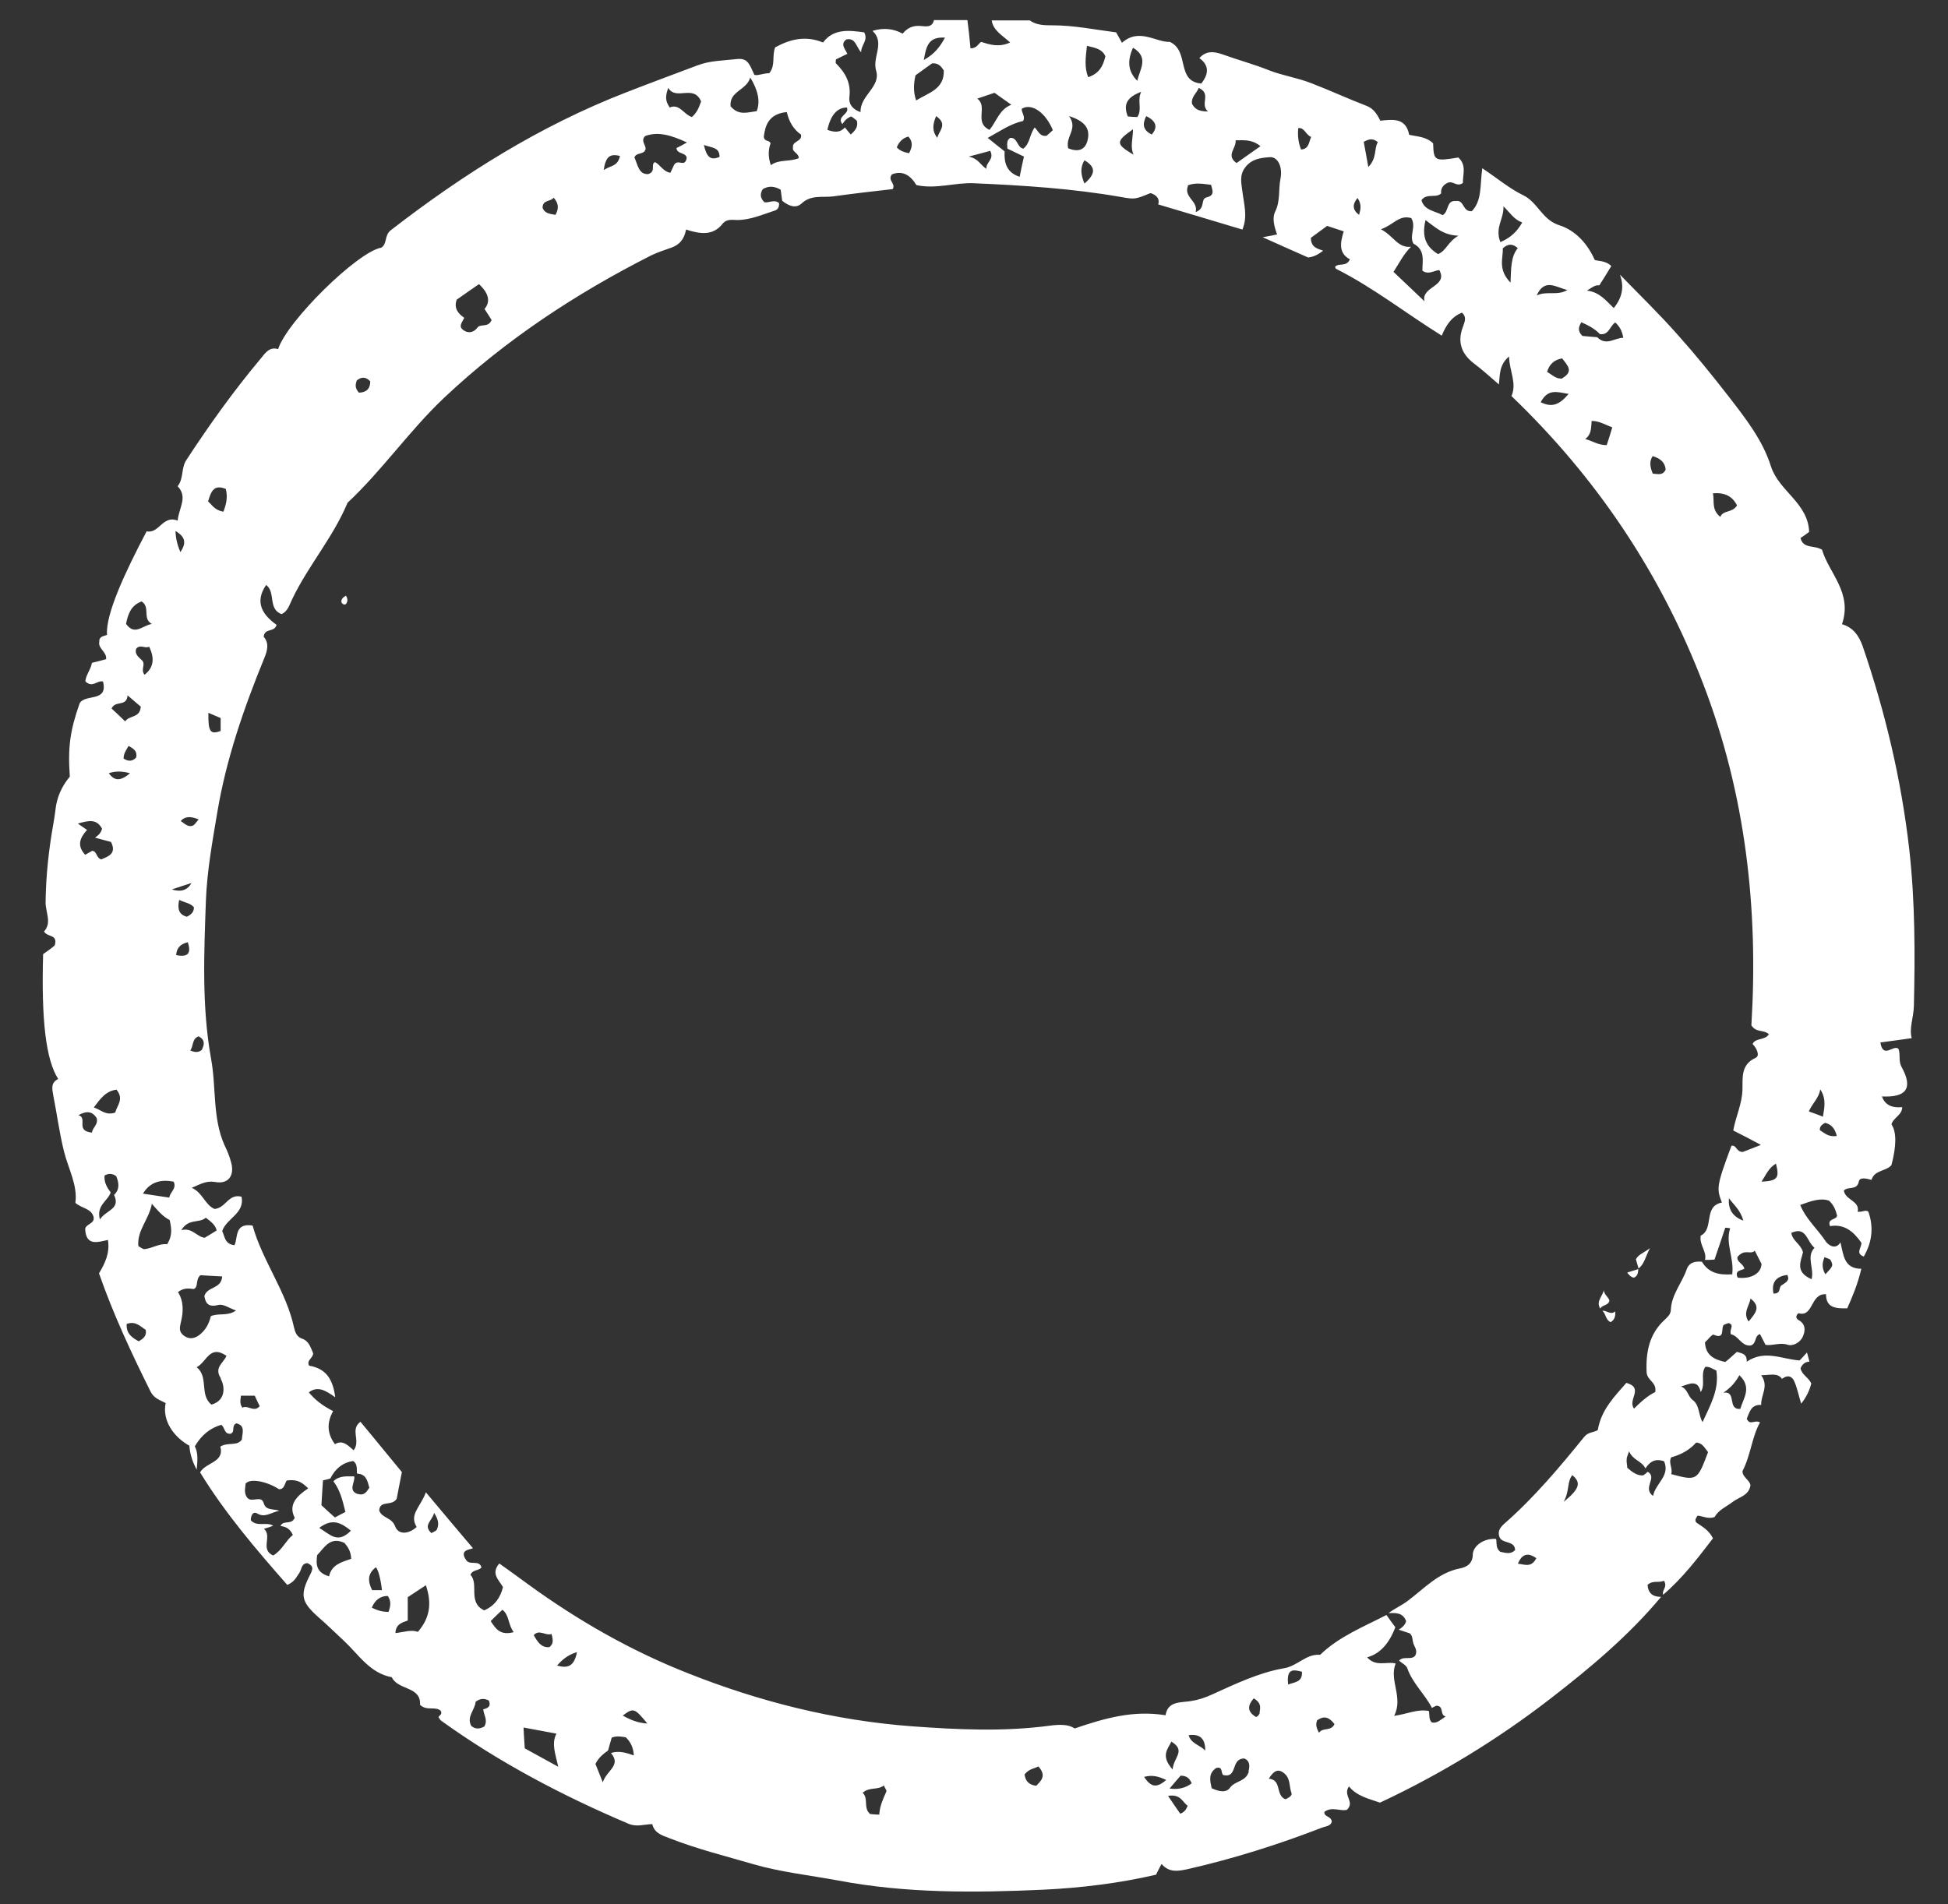 <svg width="45" height="44" viewBox="0 0 45 44" fill="none" xmlns="http://www.w3.org/2000/svg">
<rect x="0" y="0" width="45" height="44" fill="#333333" stroke="none"/>
<path d="M44.105 19.623C43.921 18.015 43.552 16.456 43.027 14.925C42.934 14.663 42.792 14.493 42.551 14.422C42.8 13.693 42.246 13.239 42.09 12.701C41.898 12.587 41.657 12.687 41.593 12.431C41.657 12.389 41.728 12.339 41.792 12.29C41.771 11.624 41.096 11.348 40.912 10.781C40.72 10.171 40.33 9.675 39.947 9.179C39.564 8.684 39.173 8.202 38.755 7.734C38.329 7.252 37.868 6.806 37.421 6.345C37.52 6.615 37.485 6.863 37.279 7.118C37.101 6.948 36.952 6.749 36.661 6.714C36.832 6.601 36.867 6.586 36.945 6.593C37.038 6.452 37.13 6.296 37.222 6.147C37.087 6.012 36.889 6.034 36.839 6.005C36.64 5.559 36.335 5.304 36.023 5.205C35.618 5.077 35.526 4.673 35.185 4.51C34.866 4.355 34.582 4.114 34.242 3.887C34.185 4.27 34.242 4.631 34 4.879C33.78 4.9 33.83 4.61 33.631 4.645C33.404 4.624 33.475 4.893 33.326 4.971C33.149 4.872 32.9 4.865 32.837 4.624C32.964 4.454 33.17 4.588 33.291 4.468C33.276 4.326 33.369 4.262 33.433 4.227C33.568 4.163 33.653 4.333 33.794 4.227C33.787 4.043 33.887 3.816 33.688 3.639C33.135 3.731 33.12 3.717 33.106 3.313C32.95 3.157 32.744 3.157 32.553 3.115C32.475 2.711 32.169 2.76 31.886 2.789C31.808 2.633 31.73 2.505 31.559 2.442C31.134 2.279 30.722 2.087 30.296 1.924C29.977 1.797 29.629 1.747 29.324 1.627C28.969 1.485 28.6 1.386 28.245 1.258C28.047 1.188 27.862 1.166 27.706 1.343C27.924 1.499 27.938 1.695 27.749 1.931C27.16 1.875 27.486 1.18 27.025 0.968C26.705 0.982 26.315 0.635 25.918 0.989C25.875 0.911 25.833 0.833 25.783 0.748C25.293 0.685 24.811 0.585 24.314 0.585C24.137 0.585 23.945 0.585 23.789 0.472H22.909C22.944 0.706 23.15 0.812 23.335 0.982C23.086 1.095 22.881 1.039 22.668 0.968C22.597 1.003 22.575 1.117 22.419 1.117C22.398 0.89 22.377 0.677 22.348 0.465H21.575C21.532 0.649 21.376 0.607 21.263 0.6C21.085 0.585 20.957 0.649 20.851 0.777C20.638 0.659 20.406 0.637 20.156 0.713C20.454 0.996 20.141 1.315 20.241 1.641C20.347 2.009 19.865 2.208 19.879 2.59C19.659 2.512 19.602 2.371 19.623 2.229C19.659 1.91 19.524 1.676 19.311 1.464C19.297 1.45 19.311 1.4 19.311 1.372C19.389 1.336 19.467 1.294 19.574 1.244C19.524 1.131 19.403 1.018 19.552 0.911C19.765 0.869 19.772 1.074 19.893 1.209C19.886 1.039 20.063 0.94 19.964 0.748C19.616 0.699 19.254 0.656 19.013 0.982C18.602 0.812 18.24 0.911 17.906 1.095C17.828 1.301 17.92 1.506 17.771 1.691C17.637 1.691 17.48 1.761 17.424 1.726C17.31 1.471 17.267 1.336 17.019 1.365C16.707 1.4 16.395 1.4 16.104 1.513C15.557 1.719 15.004 1.924 14.457 2.137C12.47 2.909 10.704 4.022 9.029 5.318C8.873 5.439 8.951 5.63 8.809 5.722C8.262 5.814 6.63 7.422 6.424 8.067C6.226 8.003 6.126 8.159 6.027 8.28C5.403 9.024 4.835 9.817 4.303 10.632C4.182 10.816 4.246 11.057 4.104 11.234C4.345 11.489 4.132 11.73 4.104 12.028C3.756 11.893 3.678 12.339 3.387 12.276C2.883 13.232 2.436 14.196 2.472 14.67C2.401 14.699 2.287 14.699 2.294 14.826C2.259 14.989 2.472 15.06 2.451 15.23C2.351 15.258 2.245 15.287 2.124 15.315C2.096 15.478 1.968 15.62 1.975 15.747C2.145 15.903 2.238 15.712 2.38 15.747C2.5 16.236 1.968 16.024 1.84 16.25C1.62 16.874 1.564 17.264 1.613 17.944C1.419 18.175 1.308 18.435 1.28 18.723C1.266 18.829 1.251 18.936 1.23 19.049C1.124 19.644 1.06 20.246 1.053 20.849C1.053 21.082 1.202 21.323 1.017 21.522C1.095 21.649 1.273 21.592 1.28 21.755C1.273 21.784 1.28 21.833 1.251 21.855C1.173 21.925 1.081 21.982 0.996 22.046C0.953 23.583 1.06 24.483 1.344 24.93C1.173 25.015 1.202 25.149 1.23 25.305C1.315 25.737 1.372 26.176 1.478 26.602C1.578 27.005 1.798 27.388 1.741 27.792C1.897 27.926 2.103 27.919 2.16 28.111C2.202 28.281 1.975 28.274 1.968 28.401C1.989 28.798 2.259 28.699 2.493 28.649C2.543 28.954 2.422 29.195 2.287 29.421C2.621 30.378 3.04 31.271 3.48 32.156C3.565 32.319 3.7 32.347 3.827 32.418C3.742 32.829 4.019 33.205 4.374 33.403C4.388 33.592 4.445 33.776 4.544 33.956C4.558 33.772 4.587 33.587 4.501 33.417C4.653 33.158 4.856 32.992 5.112 32.921C5.197 32.978 5.176 33.141 5.325 33.127C5.445 33.084 5.332 32.95 5.459 32.886C5.679 32.936 5.594 33.12 5.587 33.261C5.474 33.424 5.268 33.311 5.09 33.424C5.19 33.793 4.75 33.786 4.622 34.02C5.204 34.969 5.921 35.805 6.637 36.62C6.815 36.542 6.85 36.428 6.914 36.343C6.971 36.266 6.957 36.117 7.106 36.117C7.241 36.181 7.233 36.244 7.17 36.372C6.921 36.854 6.957 37.009 7.354 37.364C7.56 37.541 7.751 37.732 7.95 37.916C8.284 38.228 8.546 38.66 9.05 38.752C9.192 39.057 9.731 38.958 9.703 39.39C9.859 39.539 10.051 39.418 10.178 39.525C10.228 39.61 10.15 39.631 10.129 39.673C10.15 39.702 10.164 39.737 10.193 39.758C11.541 40.729 13.003 41.494 14.521 42.139C14.706 42.217 14.869 42.153 15.068 42.146C15.117 42.352 15.28 42.401 15.465 42.472C16.097 42.72 16.756 42.883 17.409 43.074C18.048 43.258 18.715 43.329 19.368 43.45C20.929 43.747 22.519 43.733 24.094 43.662C24.974 43.62 25.847 43.514 26.705 43.315C26.748 43.223 26.791 43.145 26.833 43.067C27.003 43.266 27.202 43.237 27.429 43.188C28.487 42.947 29.523 42.621 30.53 42.231C30.615 42.196 30.75 42.196 30.765 42.082C30.743 41.955 30.58 41.983 30.594 41.863C30.771 41.728 30.984 41.863 31.119 41.813C31.304 41.622 31.013 41.487 31.162 41.275C31.346 41.501 31.616 41.558 31.879 41.65C33.284 40.991 34.596 40.191 35.824 39.241C36.739 38.533 37.627 37.789 38.372 36.896C38.18 36.896 38.074 36.811 38.059 36.62C38.187 36.499 38.329 36.584 38.435 36.521C38.535 36.662 38.379 36.747 38.421 36.846C38.868 36.464 39.223 35.996 39.571 35.543C39.479 35.359 39.337 35.281 39.202 35.189C39.145 35.153 39.159 35.096 39.216 35.019C39.33 35.026 39.471 35.111 39.613 35.047C39.699 34.884 39.883 34.813 40.018 34.707C40.174 34.586 40.401 34.558 40.437 34.317C40.415 34.19 40.252 34.133 40.252 33.991C40.444 33.623 40.465 33.212 40.657 32.865C40.529 32.794 40.429 32.95 40.351 32.78C40.415 32.638 40.444 32.447 40.685 32.461C40.671 32.234 40.87 32.036 40.685 31.774C40.905 31.774 41.054 31.71 41.167 31.859C41.302 31.752 41.409 31.802 41.458 31.937C41.522 32.092 41.558 32.27 41.608 32.432C41.721 32.291 41.799 32.135 41.842 31.965C41.778 31.823 41.622 31.767 41.593 31.611C41.636 31.526 41.693 31.462 41.799 31.462C41.778 31.384 41.764 31.32 41.742 31.249C41.678 31.32 41.622 31.384 41.572 31.433C41.16 31.405 40.77 31.178 40.351 31.462C40.358 31.271 40.231 31.271 40.124 31.235C40.032 31.313 39.947 31.398 39.855 31.469C39.592 31.412 39.401 31.313 39.386 31.015C39.457 30.952 39.55 30.824 39.585 30.838C39.876 30.966 39.734 30.654 39.833 30.605C39.862 30.59 39.897 30.583 39.933 30.569C40.082 30.619 39.933 30.725 39.989 30.831C40.16 30.86 40.238 31.122 40.451 31.086C40.586 31.03 40.522 30.867 40.657 30.824C40.699 30.902 40.735 30.98 40.784 31.072C40.947 31.101 41.118 31.008 41.302 31.072C41.423 31.108 41.593 31.015 41.65 30.874C41.707 30.739 41.714 30.59 41.544 30.498C41.508 30.477 41.458 30.42 41.544 30.342C41.898 30.442 41.813 29.882 42.182 29.903C42.182 30.215 42.402 30.236 42.672 30.229C42.792 29.96 42.913 29.676 42.998 29.315C42.594 29.315 42.587 28.996 42.516 28.706C42.388 28.904 42.218 28.741 42.182 28.692C41.998 28.408 41.721 28.174 41.586 27.841C41.842 27.749 42.054 27.671 42.253 27.742C42.374 27.856 42.409 27.976 42.438 28.089C42.416 28.196 42.203 28.146 42.275 28.33C42.608 28.274 42.821 28.458 42.998 28.713C43.013 28.819 42.849 28.961 43.055 29.032C43.249 28.696 43.285 28.352 43.161 27.997C43.091 27.941 43.027 28.012 42.913 27.997C42.97 27.742 42.629 27.735 42.594 27.508C42.693 27.402 42.899 27.515 42.941 27.296C42.963 27.19 43.126 27.232 43.233 27.261C43.303 27.027 43.566 27.069 43.694 26.92C43.812 26.467 43.812 26.153 43.694 25.978C43.736 25.822 43.942 25.765 43.942 25.581C43.696 25.605 43.54 25.522 43.474 25.333C44.041 25.362 44.198 25.142 43.928 24.653C43.85 24.512 43.907 24.37 43.857 24.235C43.743 24.122 43.502 24.483 43.438 24.086C43.687 24.051 43.921 24.023 44.162 23.987C44.098 23.767 44.205 23.512 44.212 23.243C44.24 22.032 44.24 20.827 44.105 19.623ZM40.181 31.774C40.479 32.057 40.273 32.305 40.202 32.553C39.89 32.574 40.131 32.135 39.812 32.178C39.989 32.057 40.089 31.937 40.181 31.774ZM42.147 29.046C42.203 29.074 42.267 29.081 42.289 29.117C42.353 29.244 42.346 29.251 42.168 29.443C42.076 29.287 42.097 29.173 42.147 29.046ZM40.124 11.681C40.011 11.858 39.805 11.78 39.741 11.943C39.535 11.78 39.606 11.595 39.571 11.397C39.848 11.376 40.018 11.468 40.124 11.673V11.681ZM38.18 10.54C38.35 10.589 38.464 10.681 38.478 10.851C38.407 10.993 38.301 10.951 38.18 10.944C38.109 10.774 38.102 10.653 38.18 10.533V10.54ZM36.527 7.444C36.683 7.514 36.839 7.592 36.959 7.72C37.172 7.748 37.187 7.529 37.314 7.451C37.407 7.536 37.47 7.635 37.499 7.805C37.293 7.805 37.108 8.003 36.896 7.791C36.775 7.784 36.654 7.77 36.555 7.762C36.441 7.649 36.463 7.557 36.527 7.451V7.444ZM37.243 9.881C37.201 10.023 37.158 10.157 37.116 10.285C36.917 10.285 36.782 10.186 36.619 10.143C36.768 10.037 36.754 9.881 36.768 9.725C36.945 9.725 37.087 9.817 37.243 9.874V9.881ZM36.094 8.747C35.945 8.761 35.859 8.662 35.739 8.591C35.789 8.428 35.888 8.315 36.087 8.28C36.2 8.436 36.37 8.577 36.087 8.74L36.094 8.747ZM36.236 9.102C36.008 9.371 35.838 9.413 35.59 9.293C35.76 8.981 35.952 9.052 36.236 9.102ZM36.207 6.7C35.98 6.841 35.732 6.714 35.498 6.827C35.682 6.416 35.952 6.643 36.207 6.7ZM34.731 4.766C34.887 4.921 34.972 5.07 35.164 5.141C35.051 5.339 34.909 5.488 34.66 5.594C34.525 5.261 34.745 5.056 34.731 4.766ZM35.065 5.729C34.901 5.927 34.909 6.183 34.894 6.53C34.596 6.225 34.724 5.963 34.717 5.736C34.838 5.63 34.937 5.623 35.065 5.736V5.729ZM32.929 5.084C33.156 5.247 33.326 5.431 33.688 5.446C33.433 5.602 33.411 5.793 33.22 5.871C32.95 5.708 32.837 5.481 32.929 5.091V5.084ZM32.602 5.042C32.723 5.24 32.546 5.446 32.652 5.63C32.929 5.772 32.858 6.027 32.858 6.253C32.993 6.353 33.106 6.26 33.248 6.239C33.461 6.622 32.822 6.615 32.907 6.962C32.666 6.735 32.432 6.508 32.191 6.282C32.319 6.083 32.425 5.871 32.595 5.701C32.29 5.736 32.198 5.453 31.9 5.297C32.191 5.198 32.326 4.95 32.609 5.042H32.602ZM31.829 3.285C31.737 3.434 31.815 3.646 31.609 3.859C31.566 3.625 31.538 3.455 31.503 3.278C31.637 3.2 31.722 3.2 31.822 3.278L31.829 3.285ZM31.36 4.574C31.46 4.723 31.431 4.836 31.396 4.964C31.245 4.855 31.233 4.725 31.36 4.574ZM29.991 2.959C30.14 2.945 30.161 3.115 30.289 3.164C30.232 3.278 30.246 3.441 30.055 3.455C29.993 3.294 29.972 3.129 29.991 2.959ZM28.543 3.242C28.742 3.242 28.912 3.214 29.118 3.377C28.905 3.526 28.735 3.646 28.565 3.767C28.309 3.589 28.565 3.426 28.543 3.242ZM27.692 2.031C27.997 2.172 27.706 2.399 27.905 2.576C27.649 2.576 27.592 2.491 27.536 2.399C27.514 2.236 27.642 2.158 27.692 2.031ZM27.436 4.284C27.607 4.213 27.791 4.248 27.976 4.27C28.004 4.39 28.075 4.51 27.876 4.56C27.72 4.595 27.862 4.808 27.621 4.9C27.685 4.638 27.337 4.567 27.443 4.291L27.436 4.284ZM26.478 2.683C26.71 2.796 26.753 2.938 26.606 3.108C26.4 3.008 26.386 2.867 26.478 2.683ZM26.173 1.103C26.556 1.329 26.322 1.613 26.273 1.868C26.053 1.648 26.038 1.407 26.173 1.103ZM26.358 2.13C26.265 2.342 26.393 2.527 26.273 2.704C26.187 2.704 26.116 2.697 26.053 2.69C25.946 2.42 26.024 2.25 26.358 2.123V2.13ZM26.173 2.987C26.173 3.2 26.102 3.391 26.187 3.575C25.769 3.327 25.769 3.271 26.173 2.987ZM25.116 1.06C25.322 1.11 25.464 1.138 25.535 1.301C25.485 1.513 25.4 1.698 25.137 1.783C25.045 1.549 25.08 1.322 25.109 1.06H25.116ZM25.052 4.241C24.96 4.022 24.953 3.866 25.052 3.703C25.315 3.859 25.315 4.014 25.052 4.241ZM24.697 2.683C25.08 2.803 25.187 2.987 25.123 3.242C25.073 3.455 24.917 3.526 24.676 3.426C24.605 3.15 24.91 2.987 24.697 2.683ZM24.321 3.008C24.271 3.051 24.222 3.101 24.179 3.136C24.023 3.164 23.988 3.03 23.902 2.945C23.782 3.108 23.796 3.313 23.64 3.434C23.491 3.412 23.512 3.171 23.335 3.186C23.242 3.249 23.271 3.341 23.271 3.434C23.399 3.497 23.526 3.554 23.654 3.618C23.619 3.774 23.583 3.929 23.555 4.085C23.25 3.986 23.193 3.759 23.207 3.497C23.079 3.398 22.959 3.299 22.817 3.186C23.093 3.037 23.335 2.86 23.633 2.796C23.697 2.697 23.59 2.598 23.604 2.512C23.839 2.371 24.165 2.612 24.328 3.023L24.321 3.008ZM22.973 2.144C23.086 2.222 23.2 2.307 23.363 2.42C23.086 2.527 23.03 2.789 22.859 3.001C22.49 2.831 22.831 2.463 22.575 2.279C22.724 2.229 22.845 2.187 22.973 2.144ZM22.873 3.483C22.98 3.689 22.767 3.745 22.788 3.901C22.639 3.809 22.611 3.667 22.377 3.618C22.625 3.554 22.753 3.519 22.881 3.483H22.873ZM21.83 0.869C21.717 1.074 21.603 1.237 21.341 1.386C21.398 1.06 21.447 0.847 21.83 0.869ZM21.149 1.74C21.277 1.648 21.412 1.549 21.532 1.464C21.681 1.45 21.745 1.542 21.802 1.627C21.816 2.059 21.461 2.137 21.163 2.321C21.092 2.109 21.107 1.924 21.149 1.74ZM21.653 3.186C21.532 3.037 21.539 2.881 21.625 2.683C21.908 2.874 21.681 3.03 21.653 3.186ZM20.986 3.157C21.099 3.285 21.071 3.405 21 3.54C20.894 3.519 20.794 3.49 20.716 3.405C20.766 3.285 20.844 3.193 20.979 3.157H20.986ZM19.567 2.491C19.623 2.64 19.318 2.69 19.46 2.867C19.51 2.789 19.567 2.725 19.666 2.69C19.709 2.718 19.751 2.753 19.794 2.789C19.829 2.93 19.758 3.016 19.652 3.108C19.602 3.051 19.559 2.994 19.517 2.945C19.396 3.079 19.262 3.051 19.113 3.001C19.188 2.657 19.34 2.484 19.567 2.484V2.491ZM18.176 2.59C18.228 2.822 18.337 2.994 18.502 3.108C18.545 3.271 18.296 3.256 18.318 3.405C18.296 3.519 18.445 3.526 18.453 3.653C18.247 3.745 17.998 3.674 17.807 3.816C17.745 3.637 17.743 3.469 17.8 3.313C17.778 3.228 17.658 3.285 17.644 3.157C17.679 2.895 17.757 2.633 18.169 2.59H18.176ZM17.331 1.79C17.516 2.092 17.566 2.352 17.48 2.569C17.282 2.59 17.069 2.683 16.877 2.456C16.842 2.102 17.253 2.087 17.331 1.79ZM16.622 3.625C16.409 3.717 16.324 3.625 16.26 3.349C16.459 3.419 16.622 3.405 16.622 3.625ZM15.437 2.031C15.621 2.335 16.018 1.939 16.196 2.342C16.146 2.484 16.104 2.598 15.983 2.704C15.799 2.647 15.692 2.385 15.472 2.484C15.359 2.328 15.373 2.208 15.437 2.031ZM14.89 3.49C14.982 3.391 14.77 3.271 14.904 3.143C15.21 3.03 15.515 3.129 15.87 3.292C15.749 3.356 15.692 3.391 15.628 3.419C15.628 3.568 15.87 3.519 15.862 3.66C15.813 3.88 15.664 3.66 15.572 3.809C15.557 3.837 15.522 3.915 15.486 3.993C15.323 3.965 15.259 3.816 15.132 3.745C15.018 3.795 15.167 3.958 14.975 4.022C14.755 4.036 14.734 3.809 14.656 3.639C14.691 3.533 14.812 3.568 14.89 3.497V3.49ZM14.322 3.604C14.266 3.852 14.117 3.816 13.946 3.929C13.989 3.632 14.081 3.54 14.322 3.604ZM12.79 4.567C12.918 4.709 12.903 4.836 12.832 4.964C12.712 4.943 12.584 4.936 12.534 4.801C12.534 4.61 12.719 4.666 12.79 4.567ZM10.547 6.926C10.718 6.806 10.888 6.686 11.065 6.565C11.293 6.778 11.335 6.969 11.193 7.139C11.257 7.238 11.314 7.323 11.356 7.394C11.278 7.585 11.094 7.465 11.023 7.578C10.931 7.692 10.803 7.706 10.696 7.621C10.583 7.536 10.682 7.437 10.725 7.344C10.583 7.245 10.483 7.125 10.547 6.934V6.926ZM8.234 8.797C8.34 8.705 8.447 8.698 8.553 8.811C8.553 8.974 8.475 9.066 8.291 9.073C8.199 8.967 8.206 8.889 8.241 8.797H8.234ZM5.218 11.305C5.261 11.482 5.232 11.638 5.161 11.822C4.948 11.787 4.899 11.659 4.807 11.588C4.87 11.369 4.934 11.178 5.218 11.298V11.305ZM5.097 16.583V16.888C4.856 16.98 4.807 16.902 4.814 16.47C4.934 16.52 5.012 16.555 5.097 16.59V16.583ZM4.665 24.256C4.579 24.327 4.494 24.313 4.395 24.271C4.473 24.171 4.43 24.001 4.587 23.945C4.743 24.023 4.721 24.136 4.665 24.249V24.256ZM4.317 21.181C4.125 21.132 4.097 20.99 4.139 20.792C4.267 20.856 4.395 20.863 4.48 20.962C4.48 21.075 4.416 21.132 4.317 21.181ZM4.587 18.936C4.523 19.006 4.494 19.063 4.452 19.077C4.338 19.12 4.26 19.021 4.175 18.971C4.265 18.862 4.404 18.851 4.594 18.936H4.587ZM4.168 12.757C4.097 12.597 4.059 12.434 4.054 12.268C4.303 12.417 4.296 12.559 4.168 12.757ZM4.423 20.402C4.333 20.567 4.182 20.617 3.969 20.551C4.111 20.501 4.253 20.459 4.423 20.402ZM3.281 15.258C3.21 15.188 3.103 15.117 3.146 14.989C3.238 14.876 3.352 14.996 3.444 14.94C3.581 15.214 3.546 15.431 3.338 15.591C3.238 15.457 3.38 15.351 3.274 15.251L3.281 15.258ZM3.274 13.898C3.48 14.033 3.281 14.295 3.508 14.415C3.281 14.458 3.111 14.692 2.912 14.415C2.954 14.203 3.018 13.99 3.267 13.898H3.274ZM2.947 16.066C3.118 16.215 3.196 16.279 3.252 16.328C3.231 16.598 2.99 16.52 2.891 16.668C2.784 16.562 2.678 16.463 2.578 16.371C2.663 16.172 2.926 16.342 2.947 16.066ZM3.146 17.504C3.054 17.596 2.962 17.596 2.855 17.526C2.855 17.405 2.919 17.327 2.969 17.235C3.096 17.299 3.174 17.363 3.146 17.497V17.504ZM3.004 17.866C2.777 18.057 2.642 18.043 2.514 17.866C2.656 17.814 2.82 17.814 3.004 17.866ZM2.358 19.141C2.337 19.247 2.266 19.304 2.195 19.354C2.316 19.389 2.436 19.417 2.564 19.453C2.699 19.722 2.507 19.786 2.337 19.857C2.216 19.814 2.245 19.672 2.131 19.658C2.074 19.687 2.018 19.722 1.968 19.75C1.769 19.538 1.847 19.354 2.011 19.176C1.954 19.141 1.904 19.099 1.798 19.028C2.053 18.957 2.231 18.914 2.358 19.148V19.141ZM2.124 26.169C1.727 26.127 2.039 25.836 1.812 25.765C2.018 25.652 2.138 25.688 2.231 25.829C2.28 25.978 2.138 26.049 2.124 26.169ZM2.309 28.181C2.216 27.849 2.493 27.749 2.557 27.551C2.472 27.438 2.401 27.317 2.415 27.161C2.5 27.112 2.585 27.105 2.685 27.175C2.742 27.317 2.777 27.473 2.635 27.608C2.791 27.941 2.451 27.955 2.309 28.174V28.181ZM2.671 25.702C2.443 25.787 2.33 25.638 2.167 25.588C2.316 25.39 2.443 25.206 2.692 25.177C2.876 25.404 2.692 25.553 2.663 25.709L2.671 25.702ZM3.21 30.994C3.054 30.909 2.912 30.817 2.926 30.59C3.139 30.512 3.245 30.654 3.366 30.725C3.394 30.867 3.309 30.93 3.21 30.987V30.994ZM3.856 28.748C3.685 28.727 3.522 28.84 3.338 28.862C3.295 28.862 3.245 28.819 3.196 28.791C3.16 28.43 3.444 28.174 3.508 27.813C3.65 27.976 3.763 28.111 3.92 28.189C3.962 28.38 3.99 28.55 3.856 28.755V28.748ZM3.912 27.671C3.685 27.636 3.501 27.608 3.302 27.579C3.454 27.329 3.69 27.237 4.012 27.303C4.09 27.473 3.912 27.551 3.912 27.678V27.671ZM4.338 21.77C4.423 22.025 4.345 22.124 4.069 22.067C4.083 21.89 4.175 21.812 4.338 21.77ZM4.75 28.132C4.892 28.238 4.977 28.309 5.005 28.43C4.92 28.486 4.828 28.536 4.728 28.599C4.544 28.578 4.445 28.359 4.189 28.422C4.359 28.139 4.608 28.274 4.757 28.132H4.75ZM5.097 31.859C5.176 31.979 5.254 32.347 4.885 32.454C4.601 32.227 4.828 31.823 4.544 31.589C4.778 31.469 4.842 31.058 5.232 31.327C5.161 31.497 4.934 31.596 5.105 31.852L5.097 31.859ZM4.87 30.413C4.828 30.583 4.75 30.739 4.594 30.853C4.473 30.938 4.352 30.945 4.239 30.853C4.132 30.767 4.147 30.683 4.182 30.534C4.232 30.328 4.253 30.073 4.111 29.854C4.26 29.74 4.374 29.776 4.48 29.783C4.594 29.719 4.508 29.57 4.629 29.464C4.771 29.471 4.948 29.485 5.133 29.492C5.112 29.79 4.785 29.719 4.721 29.946C4.75 30.123 4.821 30.208 5.048 30.151C5.161 30.123 5.303 30.229 5.452 30.279C5.254 30.42 5.055 30.328 4.863 30.413H4.87ZM5.566 32.248H5.885C5.921 32.333 5.963 32.411 5.999 32.489C5.871 32.645 5.722 32.454 5.601 32.525C5.545 32.454 5.545 32.383 5.566 32.248ZM6.808 35.068C6.737 35.245 6.538 35.111 6.481 35.259C6.595 35.274 6.694 35.309 6.765 35.465C6.602 35.592 6.524 35.812 6.311 35.94C5.999 35.798 6.297 35.5 6.098 35.323C6.212 35.288 6.261 35.274 6.311 35.252C6.155 35.153 5.935 35.288 5.793 35.125C5.793 35.019 5.843 34.912 5.942 34.969C6.119 35.075 6.254 34.948 6.453 34.905C6.297 34.856 6.141 34.905 6.091 34.728C6.034 34.537 5.821 34.728 5.715 34.608C5.623 34.494 5.672 34.367 5.672 34.282C5.772 34.147 6.162 34.225 6.446 34.409C6.595 34.416 6.581 34.197 6.644 34.204C6.886 34.175 6.992 34.267 7.12 34.388C6.857 34.565 6.652 34.764 6.808 35.068ZM7.602 36.421C7.304 36.336 7.297 36.145 7.326 35.932C7.496 35.755 7.624 35.493 7.957 35.649C8.035 35.741 8.106 35.84 8.113 36.017C7.908 36.088 7.659 36.145 7.602 36.421ZM7.375 35.302C7.68 35.068 7.886 35.189 8.106 35.366C7.801 35.678 7.631 35.458 7.375 35.302ZM8.269 34.523C8.028 34.438 8.206 34.253 8.184 34.112C8.014 34.112 7.837 34.09 7.702 34.225C7.858 34.431 7.915 34.671 7.979 34.934C7.908 34.969 7.83 35.011 7.737 35.061C7.631 34.969 7.531 34.877 7.425 34.778C7.439 34.586 7.446 34.395 7.461 34.204C7.531 34.19 7.581 34.175 7.631 34.161C7.749 33.925 7.924 33.791 8.156 33.757C8.269 33.828 8.234 33.949 8.248 34.048C8.461 34.055 8.489 34.218 8.532 34.374C8.468 34.473 8.404 34.565 8.269 34.516V34.523ZM8.681 36.209C8.731 36.251 8.795 36.478 8.823 36.74H8.596C8.497 36.542 8.482 36.358 8.688 36.209H8.681ZM8.972 37.243C8.837 37.243 8.709 37.208 8.589 37.144C8.665 36.965 8.787 36.875 8.958 36.875C9.036 36.988 9.029 37.102 8.972 37.25V37.243ZM9.653 37.704C9.497 37.647 9.334 37.711 9.135 37.732C9.142 37.527 9.284 37.491 9.419 37.442V36.903C9.561 36.811 9.689 36.726 9.838 36.627C9.973 37.024 9.944 37.371 9.653 37.704ZM10.093 35.337C10.079 35.373 10.015 35.394 9.965 35.422C9.767 35.238 9.98 35.146 10.029 34.955C10.143 35.132 10.136 35.238 10.093 35.337ZM11.165 39.503C11.172 39.617 11.278 39.744 11.186 39.893C11.072 39.95 10.987 39.957 10.888 39.879C10.767 39.666 10.98 39.496 10.987 39.319C11.108 39.227 11.207 39.248 11.293 39.291C11.342 39.418 11.293 39.461 11.158 39.496L11.165 39.503ZM11.335 37.456C11.427 37.364 11.512 37.279 11.605 37.194C11.768 37.314 11.732 37.534 11.867 37.711C11.548 37.796 11.449 37.626 11.335 37.456ZM12.123 40.403C12.116 40.254 12.101 40.106 12.094 39.914C12.357 39.964 12.584 40.006 12.854 40.056C12.733 40.29 12.832 40.524 12.896 40.821C12.598 40.658 12.371 40.531 12.123 40.396V40.403ZM12.329 37.782C12.456 37.633 12.598 37.803 12.74 37.753C12.783 37.902 12.783 37.987 12.69 38.058C12.492 38.072 12.414 37.923 12.329 37.782ZM12.868 38.483C12.995 38.341 13.109 38.242 13.329 38.171C13.265 38.497 13.123 38.554 12.868 38.483ZM14.117 40.509C14.358 40.793 14.01 40.906 13.925 41.182C13.854 40.998 13.805 40.885 13.755 40.757C13.819 40.623 13.925 40.531 14.046 40.446C14.074 40.346 14.103 40.247 14.131 40.148C14.237 40.106 14.344 40.12 14.457 40.141C14.557 40.24 14.628 40.354 14.642 40.559C14.464 40.495 14.294 40.446 14.117 40.502V40.509ZM14.386 39.638C14.635 39.454 14.656 39.461 14.954 39.822C14.727 39.808 14.564 39.737 14.386 39.638ZM20.319 41.926C20.212 41.926 20.156 41.919 20.099 41.912C19.936 41.771 20.07 41.551 19.928 41.423C20.078 41.282 20.276 41.367 20.418 41.253C20.439 41.31 20.489 41.367 20.475 41.395C20.404 41.558 20.326 41.714 20.312 41.919L20.319 41.926ZM23.938 41.261C23.775 41.239 23.689 41.161 23.668 40.998C23.768 40.871 23.888 40.864 23.988 40.814C24.186 41.034 24.044 41.147 23.938 41.261ZM26.429 41.055C26.62 41.005 26.755 41.041 26.94 41.126C26.712 41.324 26.585 41.289 26.429 41.055ZM27.06 40.24C27.408 40.453 27.103 40.609 27.089 40.885C26.805 40.566 26.975 40.417 27.06 40.24ZM27.259 41.898C27.174 41.778 27.089 41.65 26.982 41.494C27.28 41.445 27.316 41.643 27.436 41.721C27.401 41.813 27.358 41.87 27.266 41.905L27.259 41.898ZM27.018 41.324C27.11 41.218 27.195 41.112 27.273 41.027C27.429 41.027 27.486 41.105 27.529 41.204C27.387 41.312 27.216 41.353 27.018 41.324ZM27.458 40.091C27.718 40.054 27.846 40.172 27.841 40.446C27.72 40.318 27.514 40.29 27.458 40.091ZM28.849 40.928C28.785 41.168 28.536 41.14 28.416 41.303C28.323 41.431 28.16 41.395 27.99 41.317C27.954 41.147 27.905 40.977 28.096 40.849C28.259 40.807 28.196 40.97 28.259 41.013C28.6 41.09 28.423 40.63 28.742 40.63C28.834 40.665 28.891 40.743 28.841 40.928H28.849ZM29.097 39.596C29.047 39.673 29.019 39.681 28.983 39.652C28.82 39.539 28.813 39.411 28.962 39.241C29.182 39.369 29.09 39.511 29.097 39.596ZM29.693 41.572C29.459 41.48 29.615 41.119 29.31 41.097C29.423 40.913 29.53 40.849 29.679 40.984C29.814 41.105 29.778 41.282 29.835 41.431C29.856 41.487 29.764 41.544 29.693 41.572ZM29.757 38.922C29.714 38.54 29.877 38.575 30.076 38.625C30.09 38.873 29.913 38.859 29.757 38.922ZM30.474 40.042C30.388 39.893 30.402 39.829 30.424 39.751C30.594 39.624 30.715 39.688 30.828 39.836C30.743 40.014 30.552 39.9 30.466 40.042H30.474ZM35.065 36.131C35.155 35.904 35.297 35.862 35.49 36.003C35.37 36.237 35.207 36.138 35.065 36.131ZM36.122 34.7C36.264 34.438 36.193 34.246 36.321 34.083C36.527 34.253 36.498 34.395 36.122 34.7ZM38.187 34.565C37.932 34.374 38.294 34.147 38.066 34.005C38.024 34.034 37.981 34.09 37.939 34.09C37.811 34.09 37.705 34.013 37.591 33.913C37.591 33.857 37.57 33.786 37.577 33.715C37.577 33.665 37.605 33.616 37.634 33.531C37.712 33.736 37.932 33.757 38.01 33.928C38.109 33.779 38.23 33.687 38.443 33.764C38.584 34.105 38.244 34.267 38.187 34.565ZM38.606 34.062C38.648 33.92 38.535 33.8 38.606 33.672C38.847 33.606 39.039 33.493 39.181 33.332C39.322 33.332 39.379 33.453 39.457 33.552C39.209 34.211 39.202 34.218 38.613 34.062H38.606ZM39.386 31.582C39.486 31.568 39.557 31.625 39.649 31.667C39.72 32.107 39.507 32.468 39.33 32.858C39.23 32.688 39.266 32.468 39.102 32.347C38.989 32.263 38.989 32.092 38.833 32.036C39.032 31.972 39.223 31.866 39.287 32.163C39.408 31.986 39.273 31.759 39.393 31.582H39.386ZM40.011 29.443C39.713 29.464 39.471 29.414 39.315 29.152C39.159 29.138 39.017 29.166 38.961 29.336C38.854 29.641 38.62 29.903 38.599 30.243C38.599 30.371 38.528 30.42 38.443 30.505C38.102 30.824 38.017 31.235 38.038 31.703C38.045 31.901 38.279 31.93 38.237 32.163C38.074 32.241 37.91 32.383 37.747 32.546C37.591 32.34 37.988 32.071 37.57 31.951C37.307 32.255 36.988 32.567 36.91 33.042C36.818 33.099 36.69 33.084 36.597 33.198C36.023 33.906 35.434 34.608 34.745 35.21C34.66 35.288 34.596 35.373 34.632 35.493C34.682 35.684 34.987 35.578 35.001 35.812C34.894 35.925 34.774 35.876 34.66 35.855C34.547 35.777 34.582 35.656 34.561 35.557C34.284 35.536 34.029 35.713 34.022 35.918C34.022 36.181 33.794 36.223 33.731 36.237C33.22 36.336 32.893 36.712 32.51 36.995C32.368 37.102 32.212 37.165 32.077 37.272C32.24 37.264 32.411 37.257 32.482 37.456C32.46 37.548 32.389 37.605 32.311 37.654C32.397 37.682 32.482 37.711 32.567 37.739C32.638 37.796 32.624 37.895 32.652 37.98C32.68 38.058 32.751 38.136 32.695 38.249C32.609 38.37 32.425 38.249 32.319 38.37C32.382 38.426 32.489 38.476 32.51 38.547C32.631 38.894 32.915 39.142 33.078 39.461C33.113 39.447 33.142 39.425 33.177 39.411C33.369 39.411 33.248 39.624 33.397 39.659C33.262 39.744 33.191 39.829 33.071 39.794C33 39.716 33.028 39.617 33.007 39.532C32.744 39.482 32.51 39.603 32.205 39.645C32.425 39.22 32.084 38.83 32.24 38.434C32.028 38.384 31.779 38.519 31.581 38.292C31.869 38.216 32.087 37.985 32.233 37.597C32.162 37.505 32.099 37.413 32.028 37.314C31.495 37.59 30.935 37.81 30.495 38.235C30.168 38.207 29.977 38.497 29.65 38.547C29.083 38.646 28.536 38.908 28.004 39.149C27.834 39.227 27.685 39.277 27.5 39.305C27.266 39.34 26.975 39.305 26.925 39.631C26.18 39.511 25.535 39.695 24.825 39.936C24.683 39.836 24.47 39.843 24.25 39.872C23.186 40.014 22.128 39.964 21.064 39.886C19.269 39.751 17.551 39.319 15.891 38.66C14.578 38.143 13.35 37.442 12.201 36.606C11.981 36.443 11.761 36.287 11.534 36.124C11.335 36.358 11.52 36.499 11.619 36.669C11.562 36.903 11.441 37.094 11.186 37.208C10.796 37.024 11.072 36.599 10.867 36.386C10.924 36.258 11.051 36.301 11.122 36.216C11.072 36.032 10.86 36.173 10.774 36.053C10.583 35.791 10.895 35.805 10.924 35.77C10.576 35.359 10.235 34.955 9.838 34.48C9.71 34.827 9.447 34.99 9.625 35.281C9.447 35.444 9.206 35.472 9.128 35.267C9.05 35.054 8.823 35.082 8.759 34.898C8.78 34.65 9.05 34.813 9.164 34.629C9.192 34.473 9.235 34.261 9.284 34.013C8.972 33.637 8.653 33.24 8.326 32.85C8.078 33.035 8.34 33.283 8.17 33.509C8.049 33.41 7.922 33.254 7.737 33.368C7.539 33.099 7.56 32.85 7.695 32.603C7.458 32.484 7.271 32.34 7.134 32.17C7.34 32.014 7.524 32.128 7.744 32.284C7.688 31.837 7.51 31.618 7.141 31.554C7.07 31.426 7.241 31.377 7.233 31.264C7.177 31.136 7.134 30.98 6.978 30.93C6.85 30.888 6.815 30.767 6.793 30.675C6.609 29.825 6.063 29.138 5.835 28.316C5.41 28.252 5.502 28.592 5.417 28.77C5.183 28.748 5.19 28.55 5.133 28.444C5.232 28.146 5.658 28.04 5.58 27.65C5.275 27.572 5.218 27.912 4.956 27.933C4.736 27.841 4.679 27.551 4.43 27.445C4.629 27.36 4.764 27.275 4.97 27.31C5.275 27.367 5.424 27.161 5.339 26.857C5.303 26.715 5.246 26.58 5.183 26.453C4.906 25.822 4.998 25.128 4.877 24.469C4.657 23.25 4.714 22.017 4.757 20.792C4.785 20.112 4.906 19.446 5.019 18.773C5.225 17.54 5.63 16.371 6.098 15.223C6.183 15.025 6.219 14.855 6.091 14.713C6.112 14.5 6.339 14.621 6.389 14.437C6.07 14.21 5.871 13.919 6.148 13.515C6.375 13.686 6.183 14.068 6.503 14.189C6.652 14.125 6.687 13.969 6.751 13.841C7.12 13.069 7.695 12.417 8.028 11.617C8.83 10.866 9.455 9.952 10.256 9.194C11.683 7.848 13.301 6.785 15.046 5.899C15.195 5.828 15.351 5.779 15.508 5.722C15.692 5.658 15.806 5.531 15.848 5.304C16.16 5.403 16.466 5.46 16.693 5.169C16.792 5.049 16.92 5.084 17.047 5.084C17.346 5.077 17.615 4.957 17.899 4.865C17.984 4.836 17.998 4.773 17.998 4.695C17.892 4.595 17.757 4.695 17.658 4.673C17.551 4.567 17.558 4.468 17.622 4.369C17.757 4.291 17.885 4.298 18.034 4.383C18.048 4.461 18.055 4.553 18.069 4.638C18.204 4.751 18.382 4.829 18.516 4.702C18.736 4.496 18.992 4.567 19.233 4.539C19.701 4.475 20.177 4.418 20.624 4.369C20.695 4.227 20.496 4.177 20.603 4.029C20.858 3.929 21.036 4.057 21.17 4.277C21.632 4.376 22.064 4.213 22.505 4.234C23.64 4.284 24.775 4.355 25.904 4.553C26.223 4.61 26.23 4.603 26.578 4.461C26.705 4.503 26.798 4.581 26.755 4.723C27.415 4.921 28.047 5.106 28.7 5.304C28.827 4.999 28.735 4.716 28.7 4.425C28.678 4.234 28.621 4.043 28.777 3.852C28.927 3.667 29.139 3.646 29.324 3.632C29.515 3.611 29.636 3.852 29.579 4.135C29.53 4.383 29.579 4.645 29.459 4.886C29.381 5.042 29.438 5.24 29.501 5.417C29.402 5.439 29.324 5.453 29.168 5.481C29.565 5.658 29.892 5.807 30.218 5.949C30.36 5.935 30.459 5.871 30.566 5.793C30.431 5.743 30.282 5.715 30.282 5.495C30.395 5.41 30.523 5.318 30.658 5.219C30.779 5.261 30.899 5.297 31.041 5.346C30.963 5.594 30.913 5.85 31.183 5.991C31.105 6.175 30.928 6.069 30.843 6.161C30.843 6.175 30.85 6.204 30.864 6.211C31.722 6.643 32.475 7.238 33.305 7.755C33.397 7.536 33.518 7.323 33.773 7.224C33.894 7.337 33.83 7.444 33.787 7.571C33.667 7.904 33.759 8.173 34.043 8.393C34.234 8.535 34.412 8.698 34.625 8.882C34.653 8.662 34.625 8.436 34.859 8.237C34.873 8.591 35.044 8.854 34.916 9.151C36.903 11.057 38.379 13.275 39.351 15.818C40.33 18.369 40.621 21.018 40.458 23.69C40.571 23.867 40.735 23.782 40.862 23.895C40.777 24.044 40.55 23.973 40.486 24.122C40.578 24.214 40.664 24.391 40.557 24.441C40.209 24.596 40.259 24.908 40.252 25.17C40.245 25.503 40.096 25.801 40.039 26.12C40.252 26.226 40.451 26.332 40.678 26.453C40.501 26.524 40.351 26.58 40.259 26.616C40.103 26.616 40.117 26.446 39.997 26.474C39.656 27.388 39.649 27.459 39.777 27.785C39.337 27.87 39.606 28.394 39.287 28.55C39.252 28.77 39.436 28.918 39.386 29.11C39.457 29.11 39.528 29.11 39.606 29.103C39.691 28.848 39.777 28.607 39.855 28.366C39.89 28.366 39.933 28.373 39.968 28.38C39.848 28.741 40.075 29.074 40.011 29.478V29.443ZM40.273 28.203C40.027 28.113 39.916 27.941 39.94 27.686C40.06 27.849 40.202 27.955 40.273 28.203ZM40.394 30.534C40.252 30.328 40.415 30.172 40.437 30.002C40.699 30.201 40.536 30.357 40.394 30.534ZM40.139 29.514C40.068 29.351 40.217 29.358 40.295 29.315C40.281 29.202 40.103 29.152 40.139 29.039C40.309 28.84 40.437 29.003 40.536 28.897C40.6 29.025 40.65 29.117 40.692 29.202C40.685 29.428 40.444 29.556 40.146 29.521L40.139 29.514ZM40.692 27.303C40.791 27.154 40.855 26.984 41.026 26.885C41.111 27.225 41.061 27.282 40.692 27.303ZM41.153 29.698C41.082 29.747 41.153 29.889 40.969 29.889C40.917 29.634 41.023 29.49 41.288 29.457C41.359 29.599 41.231 29.641 41.153 29.698ZM41.913 28.833C41.721 29.039 41.913 29.301 41.849 29.556C41.451 29.386 41.608 29.131 41.65 28.933C41.6 28.741 41.409 28.677 41.38 28.486C41.735 28.323 41.735 28.692 41.92 28.833H41.913ZM42.054 25.177C42.189 25.39 42.147 25.581 42.111 25.801C41.998 25.758 41.913 25.723 41.785 25.68C41.863 25.496 42.019 25.369 42.047 25.177H42.054ZM42.04 26.113C42.033 26.028 42.083 25.985 42.161 25.943C42.303 25.978 42.388 26.07 42.431 26.247C42.232 26.276 42.147 26.176 42.04 26.113Z" fill="#ffffff"/>
<path d="M37.179 30.052C37.158 29.96 37.03 29.903 37.051 29.776C37.051 29.931 36.853 30.052 36.967 30.236C37.009 30.144 37.151 30.172 37.179 30.052Z" fill="#ffffff"/>
<path d="M37.853 29.308C37.988 29.201 38.009 29.038 38.115 28.84C37.959 28.954 37.853 28.982 37.79 29.095C37.811 29.166 37.832 29.237 37.853 29.314V29.308Z" fill="#ffffff"/>
<path d="M37.016 30.286C37.101 30.357 37.087 30.498 37.207 30.548C37.306 30.491 37.32 30.399 37.313 30.3C37.207 30.392 37.115 30.272 37.016 30.286Z" fill="#ffffff"/>
<path d="M7.886 13.912C7.914 13.976 7.977 13.976 7.991 13.955C8.04 13.898 8.033 13.827 7.991 13.764C7.928 13.799 7.879 13.841 7.886 13.912Z" fill="#ffffff"/>
<path d="M37.591 29.407C37.633 29.457 37.676 29.513 37.746 29.52C37.839 29.478 37.839 29.4 37.846 29.322C37.761 29.351 37.676 29.372 37.598 29.4L37.591 29.407Z" fill="#ffffff"/>
<path d="M37.847 29.321C37.847 29.321 37.853 29.321 37.86 29.321C37.86 29.321 37.86 29.315 37.86 29.308C37.86 29.308 37.86 29.315 37.86 29.321H37.847Z" fill="#ffffff"/>
</svg>
